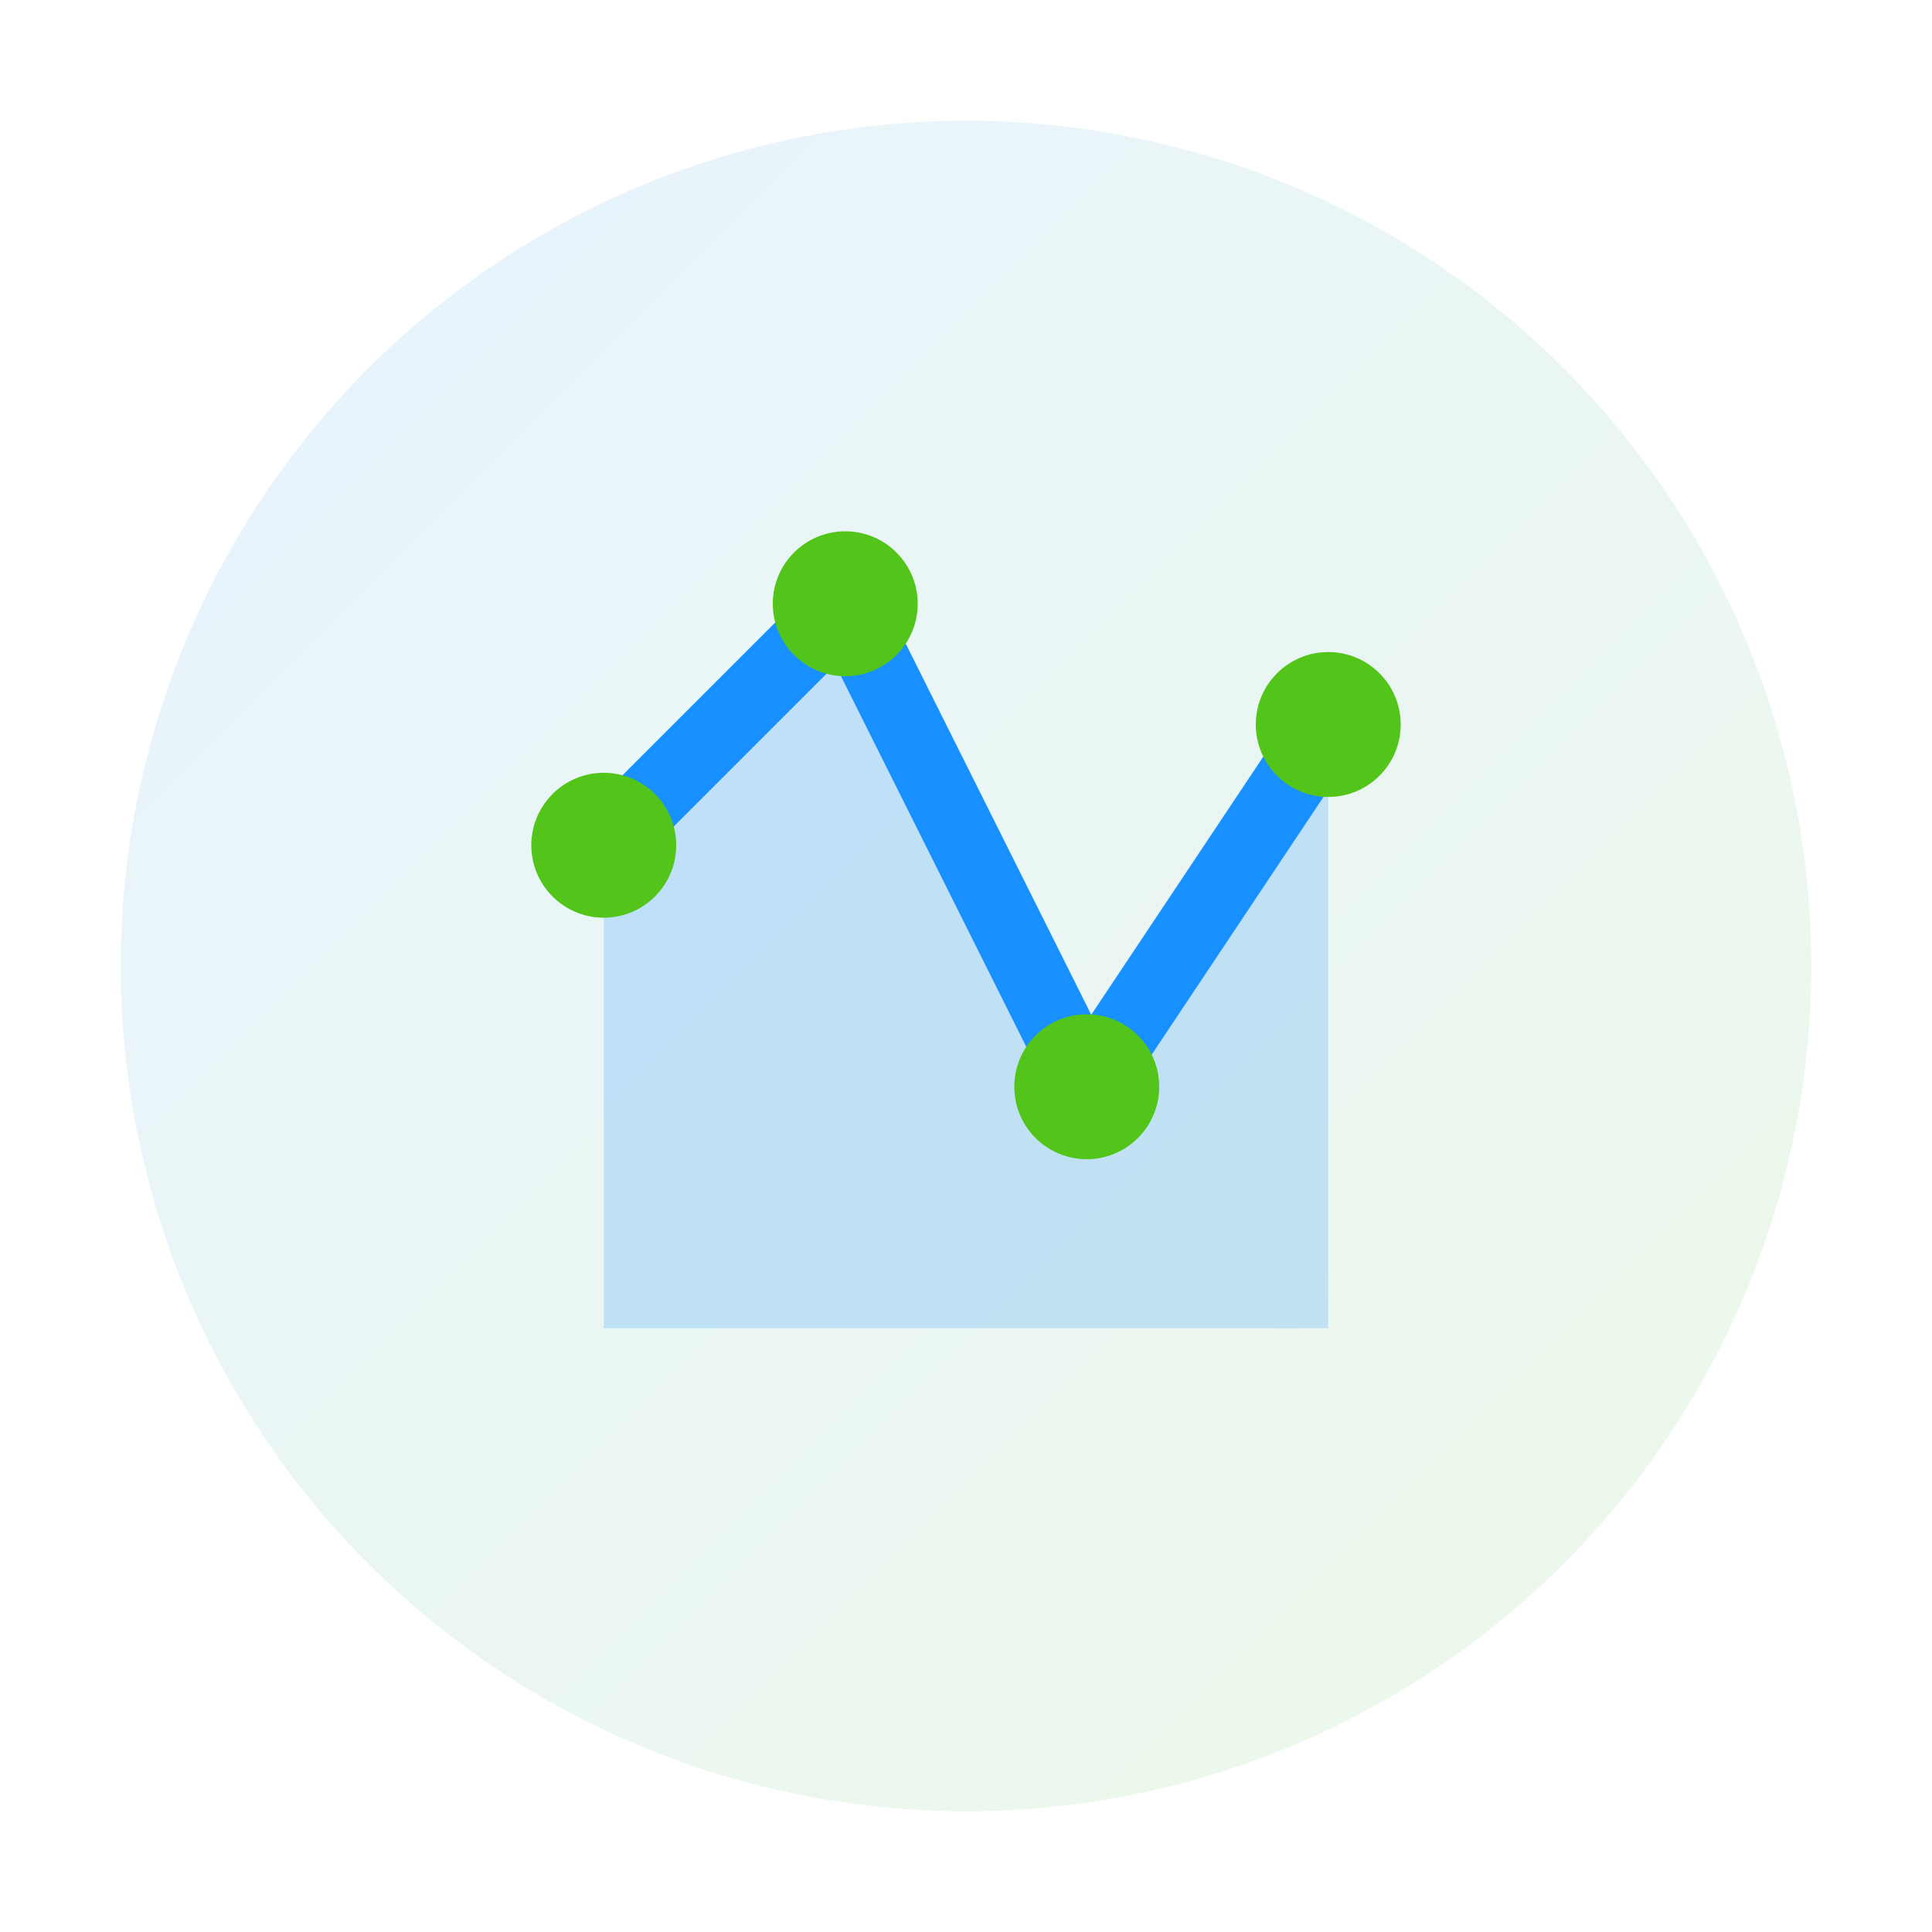 <svg width="80" height="80" viewBox="0 0 80 80" xmlns="http://www.w3.org/2000/svg">
  <defs>
    <linearGradient id="iconGradient3" x1="0%" y1="0%" x2="100%" y2="100%">
      <stop offset="0%" style="stop-color:#1890ff;stop-opacity:1" />
      <stop offset="100%" style="stop-color:#52c41a;stop-opacity:1" />
    </linearGradient>
  </defs>
  <circle cx="40" cy="40" r="35" fill="url(#iconGradient3)" opacity="0.1"/>
  <path d="M25 55 L25 35 L35 25 L45 45 L55 30 L55 55 Z" fill="#1890ff" opacity="0.2"/>
  <path d="M25 35 L35 25 L45 45 L55 30" stroke="#1890ff" stroke-width="3" fill="none"/>
  <circle cx="25" cy="35" r="3" fill="#52c41a"/>
  <circle cx="35" cy="25" r="3" fill="#52c41a"/>
  <circle cx="45" cy="45" r="3" fill="#52c41a"/>
  <circle cx="55" cy="30" r="3" fill="#52c41a"/>
</svg>